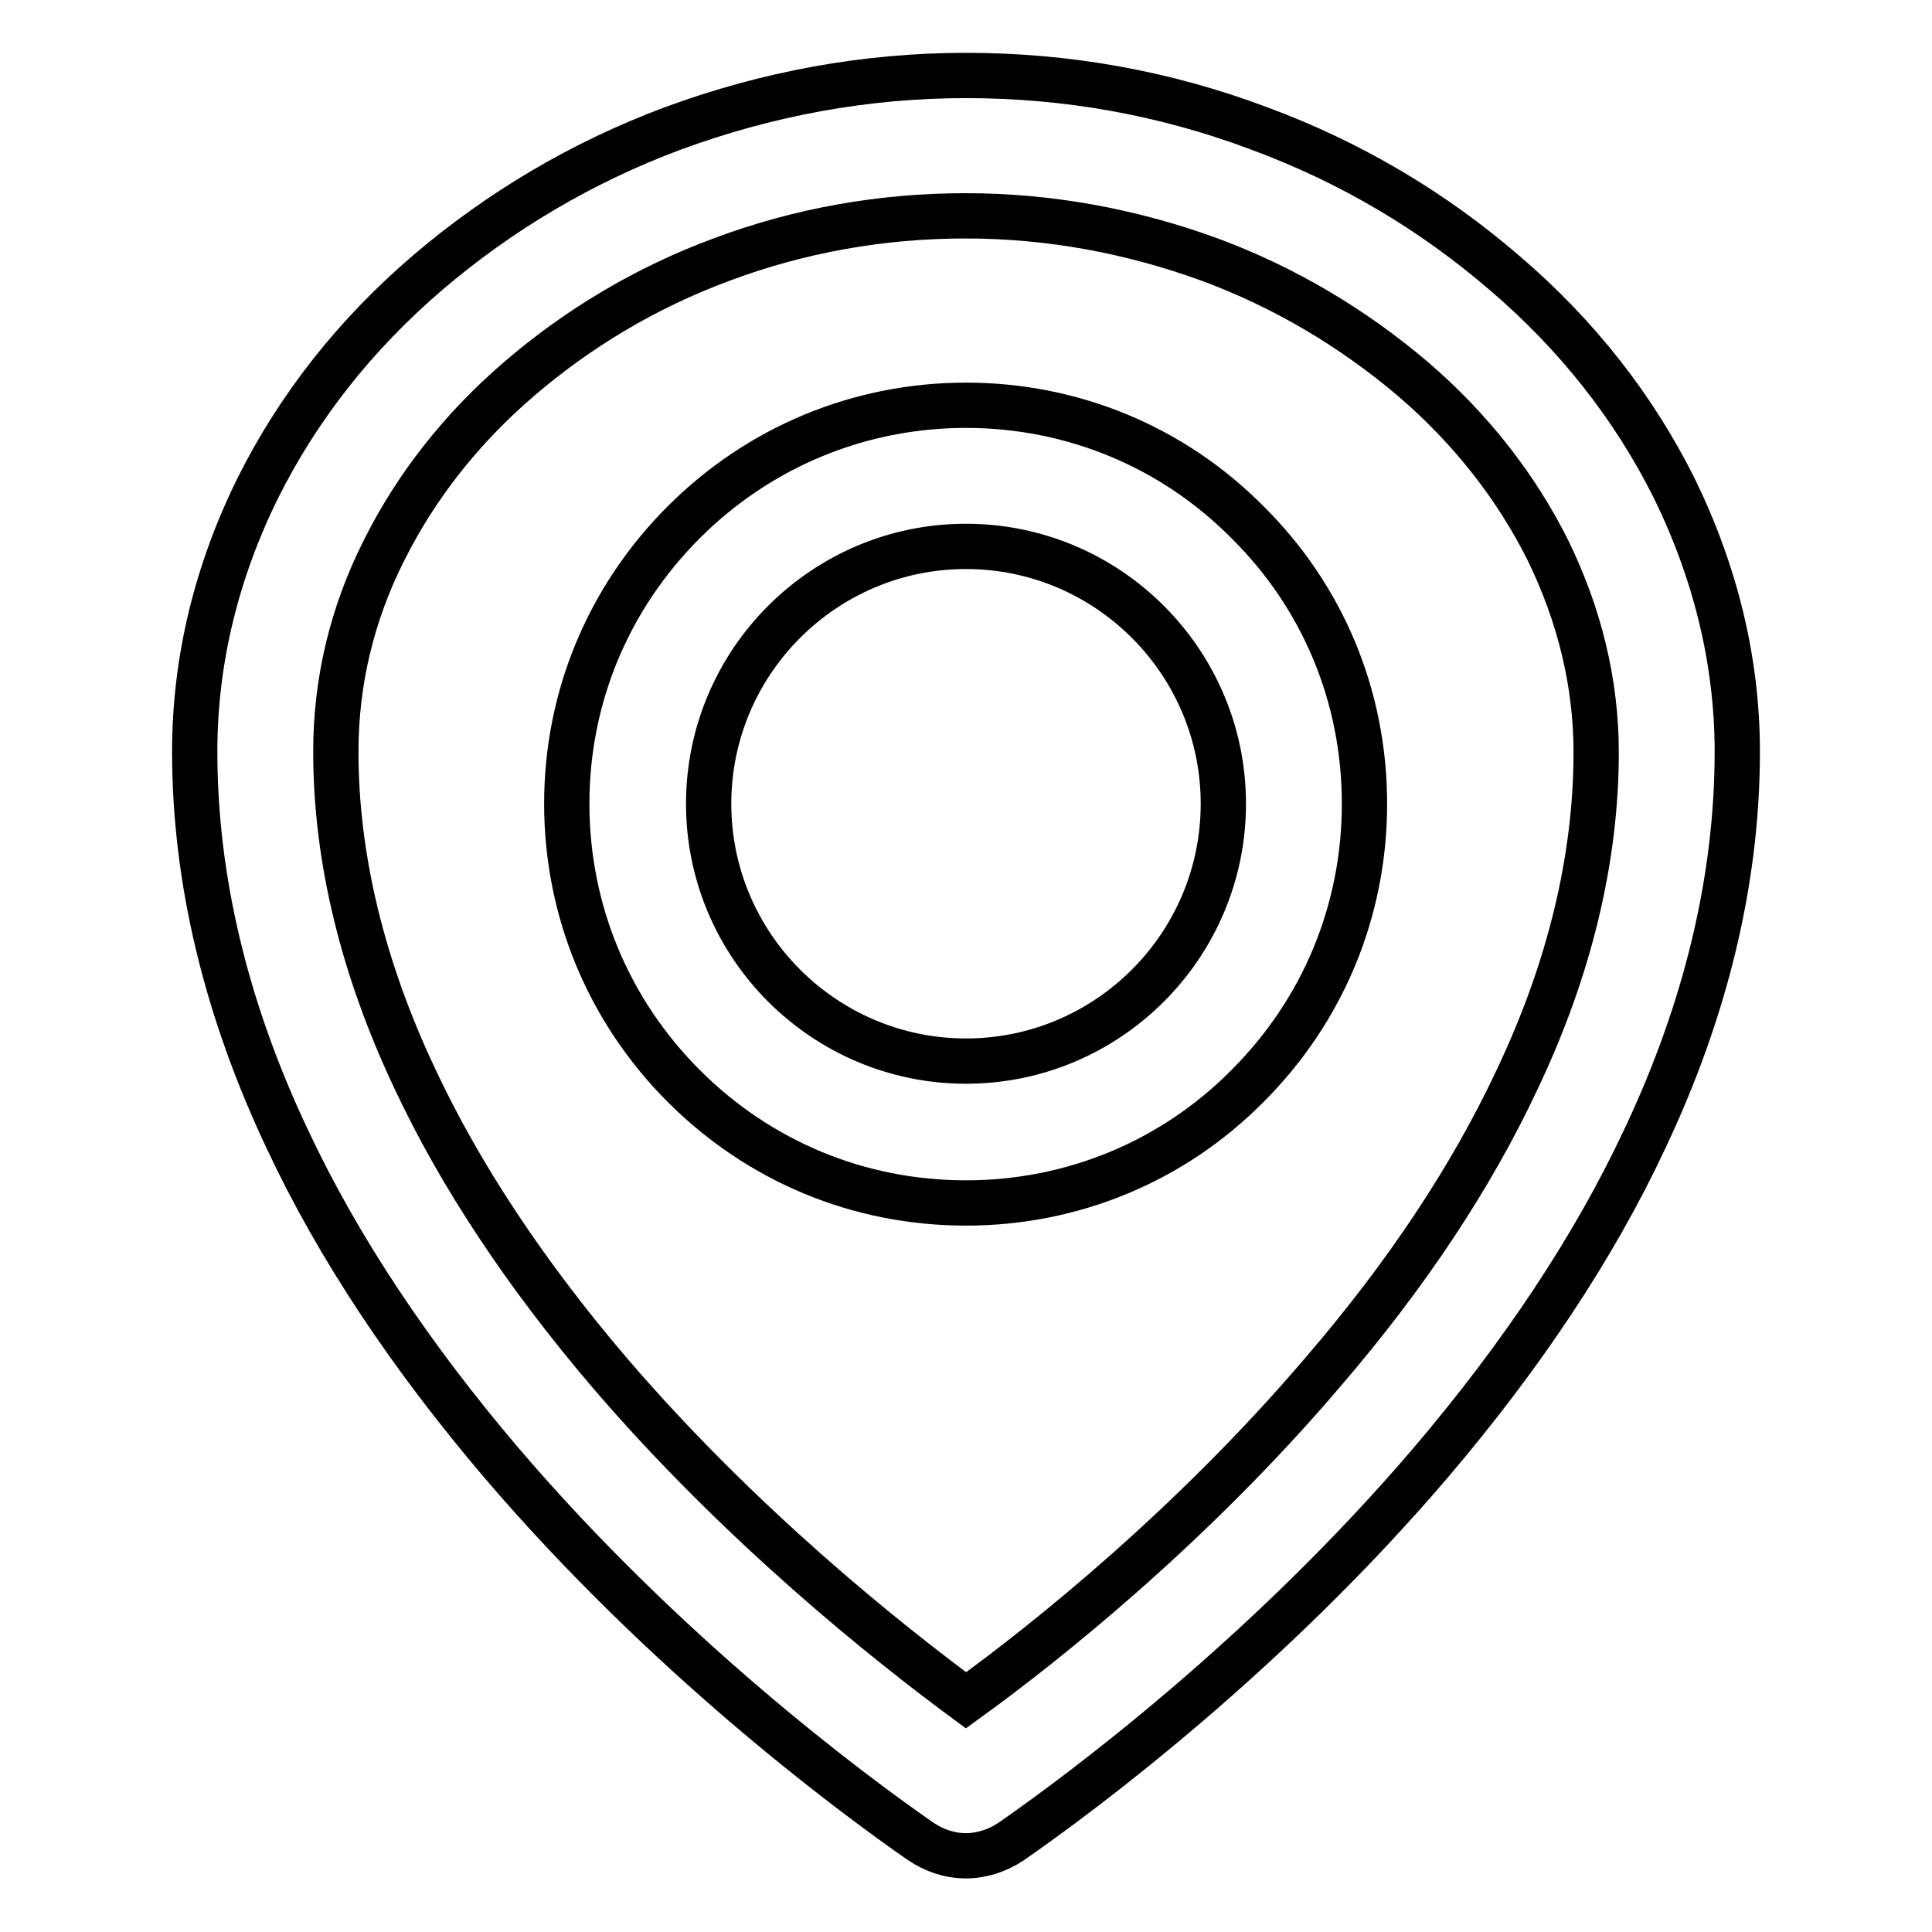 <?xml version="1.0" encoding="utf-8"?>
<!-- Svg Vector Icons : http://www.onlinewebfonts.com/icon -->
<!DOCTYPE svg PUBLIC "-//W3C//DTD SVG 1.1//EN" "http://www.w3.org/Graphics/SVG/1.1/DTD/svg11.dtd">
<svg version="1.1" xmlns="http://www.w3.org/2000/svg" xmlns:xlink="http://www.w3.org/1999/xlink" x="0px" y="0px" viewBox="0 0 256 256" enable-background="new 0 0 256 256" xml:space="preserve">
<g> <path stroke-width="6" fill-opacity="0" stroke="#000000"  d="M128,53.7c-14.1,0-27.4,5.5-37.4,15.5c-10,10-15.5,23.2-15.5,37.3s5.5,27.4,15.5,37.4 c10,10,23.2,15.5,37.4,15.5c14.1,0,27.4-5.5,37.3-15.5c10-10,15.5-23.2,15.5-37.4s-5.5-27.4-15.5-37.3 C155.4,59.2,142.1,53.7,128,53.7z M128,140.6c-18.8,0-34.1-15.3-34.1-34.1c0-18.8,15.3-34.1,34.1-34.1c18.8,0,34.1,15.3,34.1,34.1 C162.1,125.3,146.8,140.6,128,140.6z M221.8,64.6C216.5,54,209,44.4,199.4,36.2C189.9,28,179,21.5,166.8,17 c-12.5-4.7-25.5-7-38.8-7H128c-13.3,0-26.3,2.4-38.8,7c-12.1,4.5-23,11-32.5,19.1C47,44.4,39.5,54,34.2,64.6 c-5.5,11.1-8.4,22.9-8.4,35c0,16.8,4.1,34.1,12.3,51.4c6.7,14.3,16.3,28.7,28.4,42.9c21.7,25.4,46,43.5,55.5,50.1 c1.8,1.2,3.8,1.9,6,1.9c2.1,0,4.2-0.7,6-1.9c9.5-6.6,33.9-24.8,55.5-50.1c12.1-14.2,21.7-28.6,28.4-42.9 c8.2-17.3,12.3-34.6,12.3-51.4C230.2,87.6,227.3,75.8,221.8,64.6z M211.5,99.7c0,14-3.5,28.7-10.5,43.4 c-6,12.8-14.6,25.8-25.7,38.7c-17.2,20.2-36.5,35.7-47.3,43.5c-10.7-7.9-30-23.3-47.3-43.5c-11-12.9-19.7-26-25.7-38.8 c-7-14.8-10.5-29.4-10.5-43.4c0-9.2,2.1-18.2,6.4-26.7c4.2-8.4,10.2-16.1,17.9-22.7c7.8-6.7,16.8-12.1,26.8-15.8 c10.4-3.9,21.3-5.8,32.3-5.8h0.1c11,0,21.9,2,32.3,5.8c10,3.7,19,9.1,26.9,15.8c7.7,6.6,13.7,14.3,17.9,22.7 C209.3,81.5,211.5,90.5,211.5,99.7L211.5,99.7z"/></g>
</svg>